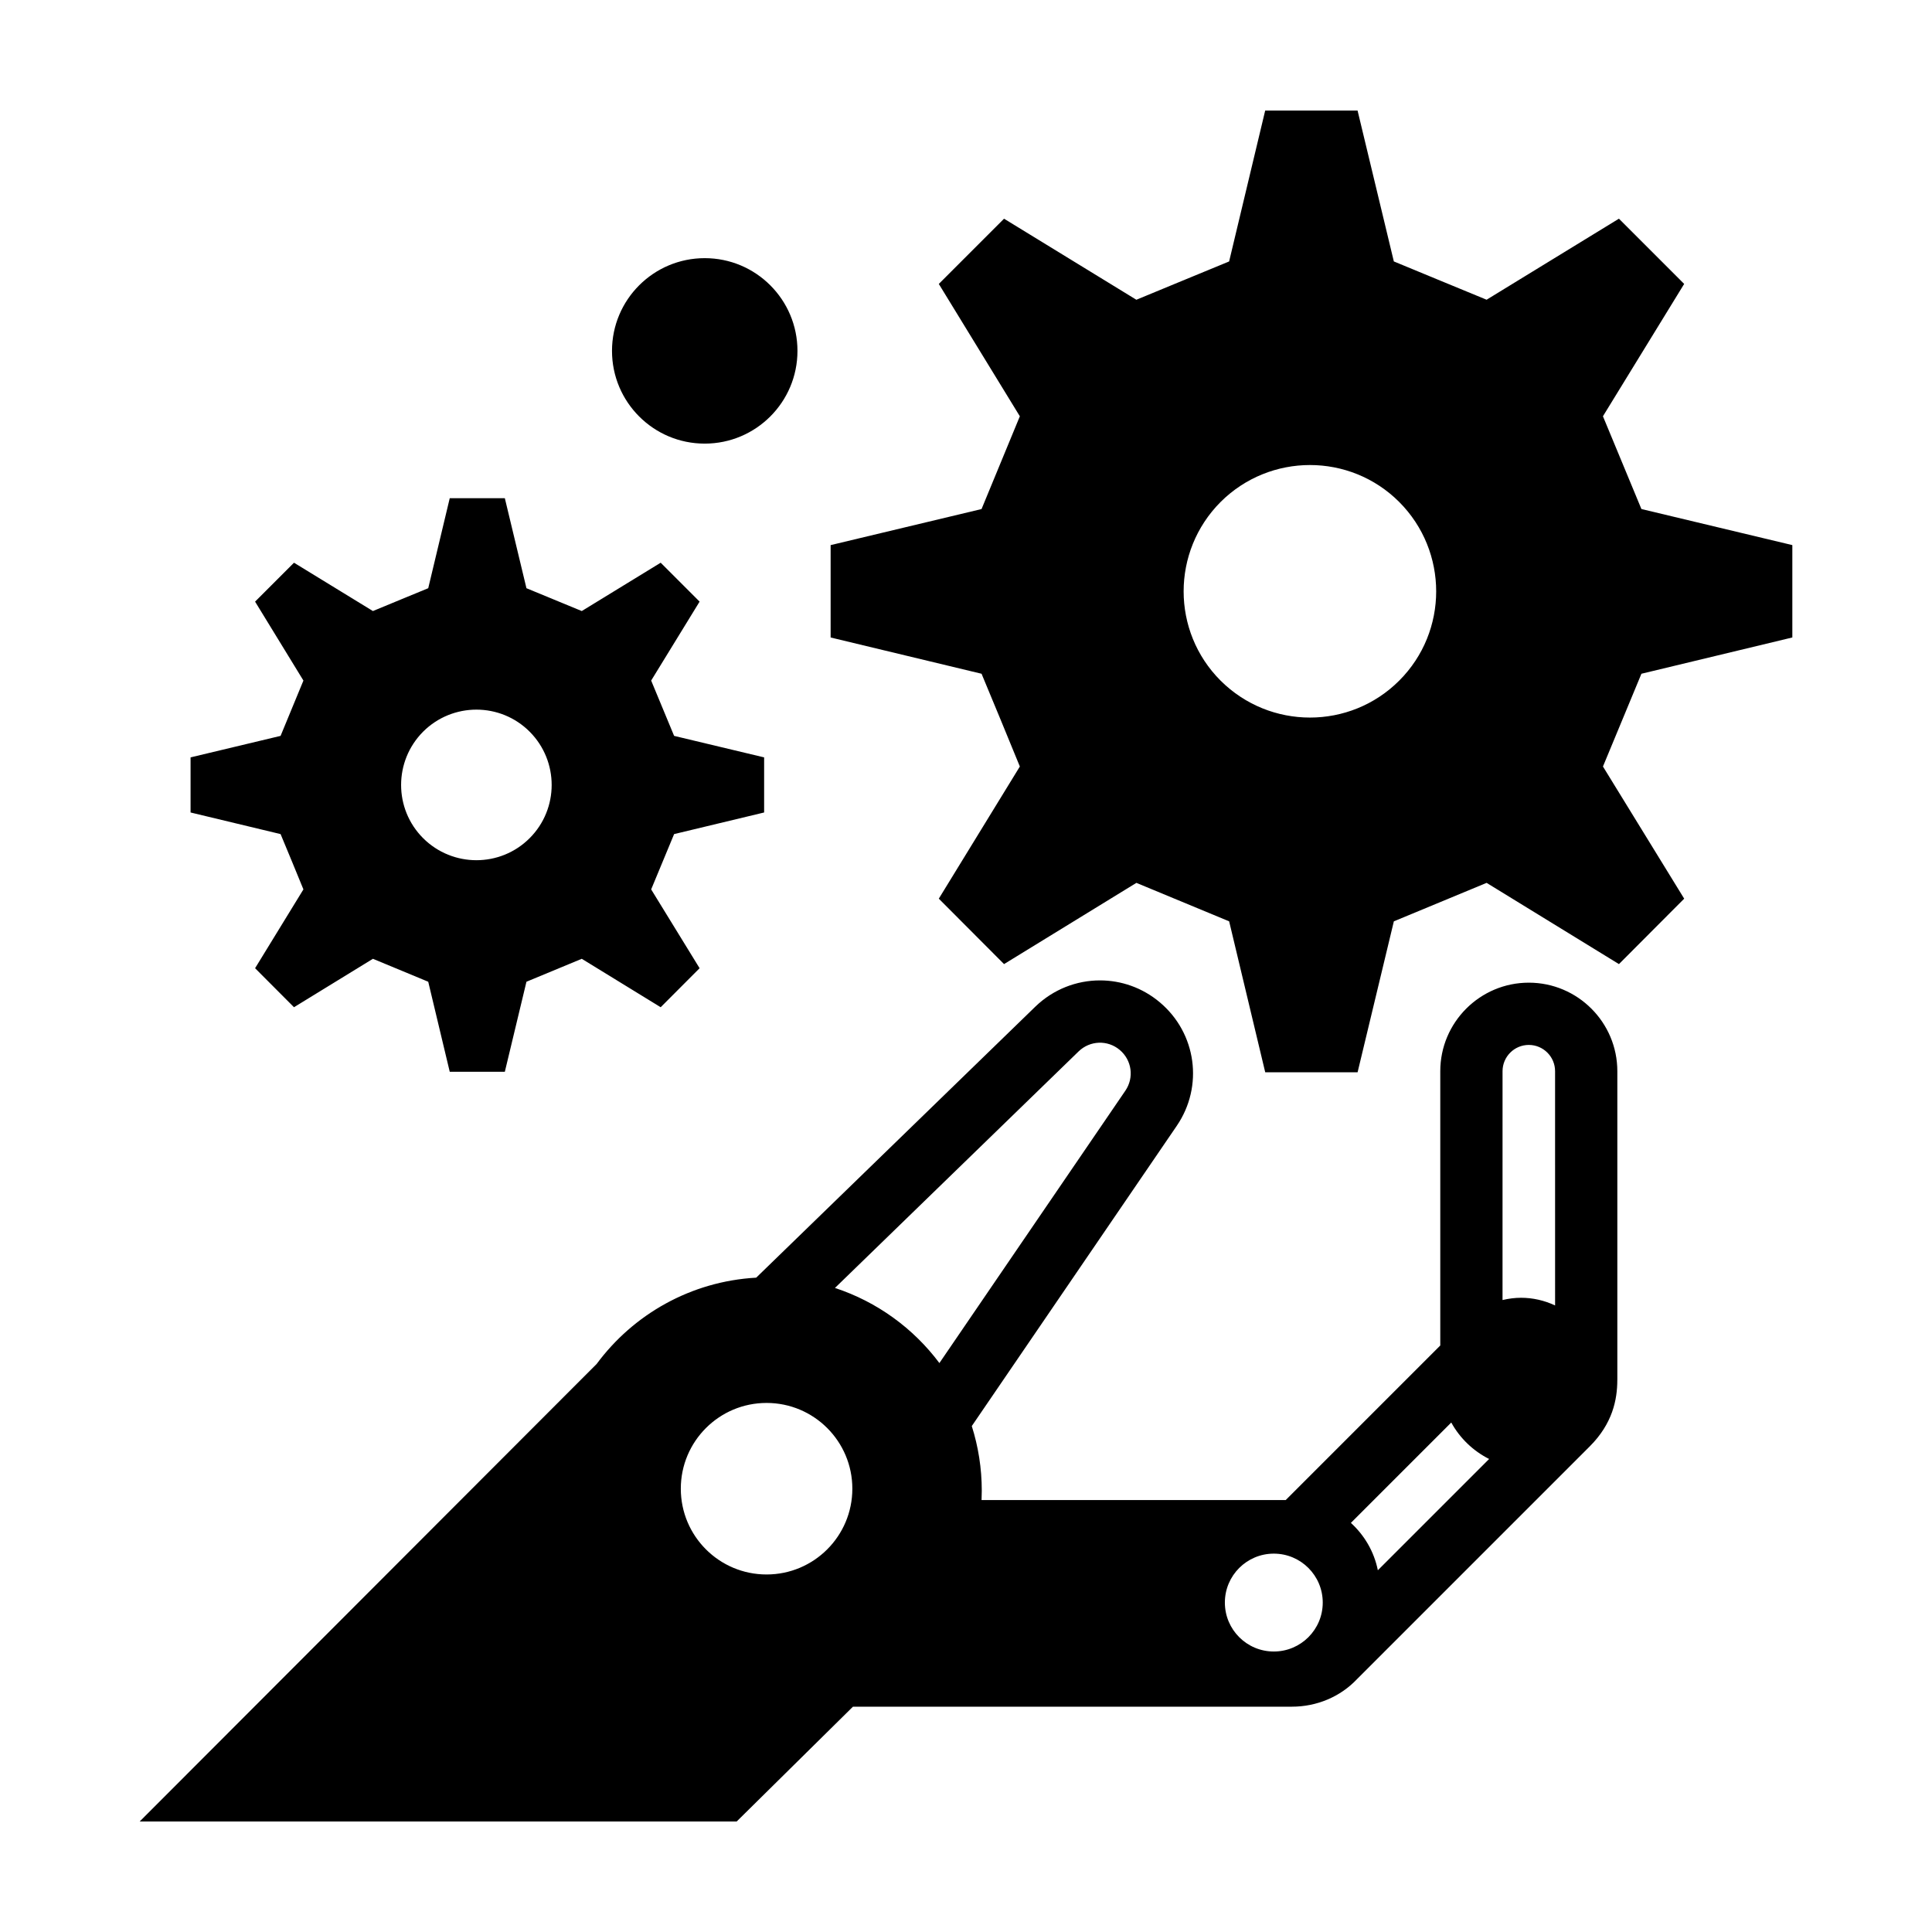 <?xml version="1.0" encoding="UTF-8"?>
<!-- Uploaded to: ICON Repo, www.svgrepo.com, Generator: ICON Repo Mixer Tools -->
<svg fill="#000000" width="800px" height="800px" version="1.1" viewBox="144 144 512 512" xmlns="http://www.w3.org/2000/svg">
 <path d="m572.61 509.71v-81.832c0-12.938-10.523-23.461-23.461-23.461s-23.461 10.523-23.461 23.461v72.691l-40.965 40.965-80.602-0.004c0.035-0.816 0.059-1.637 0.059-2.469 0-5.977-0.934-11.734-2.648-17.141l54.32-79.562c7.168-10.504 5.231-24.586-4.516-32.758-4.609-3.871-10.227-5.785-15.828-5.785-6.195 0-12.379 2.344-17.156 6.977l-73.953 71.801c-17.324 0.973-32.57 9.738-42.273 22.859l-121.11 121.26h158.21l30.816-30.426h116.34c6.59 0 12.844-2.625 17.281-7.344l61.656-61.656c6.004-6.008 7.285-12.328 7.285-17.578zm-202.73 28.812c0 12.555-10.176 22.73-22.73 22.73-12.555 0-22.73-10.176-22.73-22.73 0-12.555 10.176-22.73 22.73-22.73 12.555 0 22.73 10.176 22.73 22.73zm23.07-33.297c-6.887-9.211-16.52-16.242-27.68-19.906l64.574-62.688c3.004-2.91 7.684-3.09 10.891-0.395 3.219 2.699 3.859 7.352 1.492 10.816zm101.59 63.473c0 7.16-5.805 12.969-12.969 12.969-7.164 0-12.969-5.805-12.969-12.969 0-7.16 5.805-12.969 12.969-12.969 7.164 0 12.969 5.805 12.969 12.969zm44.09-38.051-29.488 29.488c-0.992-4.938-3.562-9.285-7.144-12.551l26.602-26.602c2.285 4.16 5.797 7.531 10.031 9.664zm17.488-40.688c-2.848-1.34-5.93-2.035-9.02-2.035-1.652 0-3.293 0.215-4.914 0.598l0.004-60.645c0-3.84 3.125-6.961 6.961-6.961 3.84 0 6.961 3.125 6.961 6.961l0.004 62.082zm-331.71-110.26-12.809 20.887c5.582 5.613 4.731 4.762 10.312 10.34l20.914-12.836c6.141 2.555 8.488 3.527 14.66 6.082l5.699 23.855h14.602l5.727-23.855c6.141-2.555 8.488-3.527 14.66-6.082l20.914 12.836c5.582-5.582 4.731-4.731 10.312-10.34l-12.836-20.887c2.555-6.168 3.527-8.52 6.082-14.656l23.855-5.727v-14.602l-23.855-5.699c-2.555-6.168-3.527-8.52-6.082-14.66l12.836-20.918-10.312-10.312-20.914 12.809c-6.168-2.527-8.52-3.527-14.66-6.051l-5.727-23.852h-14.602l-5.699 23.852c-6.172 2.523-8.52 3.527-14.66 6.051l-20.914-12.809-10.312 10.312 12.809 20.918c-2.523 6.141-3.496 8.488-6.051 14.66l-23.855 5.699v14.602l23.855 5.727c2.555 6.137 3.527 8.488 6.051 14.656zm31.723-41.801c7.812-7.785 20.445-7.785 28.227 0 7.785 7.812 7.785 20.445 0 28.227-7.785 7.785-20.414 7.785-28.227 0-7.781-7.781-7.781-20.414 0-28.227zm50.055-100.91c0-13.574 11.004-24.574 24.574-24.574 13.574 0 24.574 11.004 24.574 24.574 0 13.574-11.004 24.574-24.574 24.574-13.566 0.008-24.574-11-24.574-24.574zm312.8 75.949v-24.48l-39.996-9.559c-4.289-10.344-5.91-14.289-10.195-24.582l21.527-35.074c-9.359-9.359-7.93-7.93-17.289-17.289l-35.07 21.477c-10.344-4.238-14.281-5.91-24.582-10.148l-9.613-39.988h-24.48l-9.559 39.996c-10.344 4.238-14.281 5.91-24.582 10.148l-35.066-21.48c-9.359 9.359-7.93 7.93-17.289 17.289l21.477 35.074c-4.238 10.293-5.859 14.234-10.148 24.582l-39.996 9.559v24.48l39.996 9.609c4.289 10.297 5.91 14.238 10.148 24.582l-21.477 35.023c9.359 9.406 7.93 7.981 17.289 17.34l35.074-21.527c10.293 4.289 14.238 5.91 24.582 10.195l9.559 39.996h24.48l9.609-39.996c10.293-4.289 14.238-5.91 24.582-10.195l35.07 21.527c9.359-9.359 7.93-7.93 17.289-17.34l-21.527-35.023c4.289-10.344 5.91-14.281 10.195-24.582zm-104.18 11.434c-13.055 13.055-34.234 13.055-47.34 0-13.055-13.055-13.055-34.234 0-47.34 13.105-13.055 34.285-13.055 47.34 0 13.059 13.105 13.059 34.285 0 47.34z"/>
</svg>